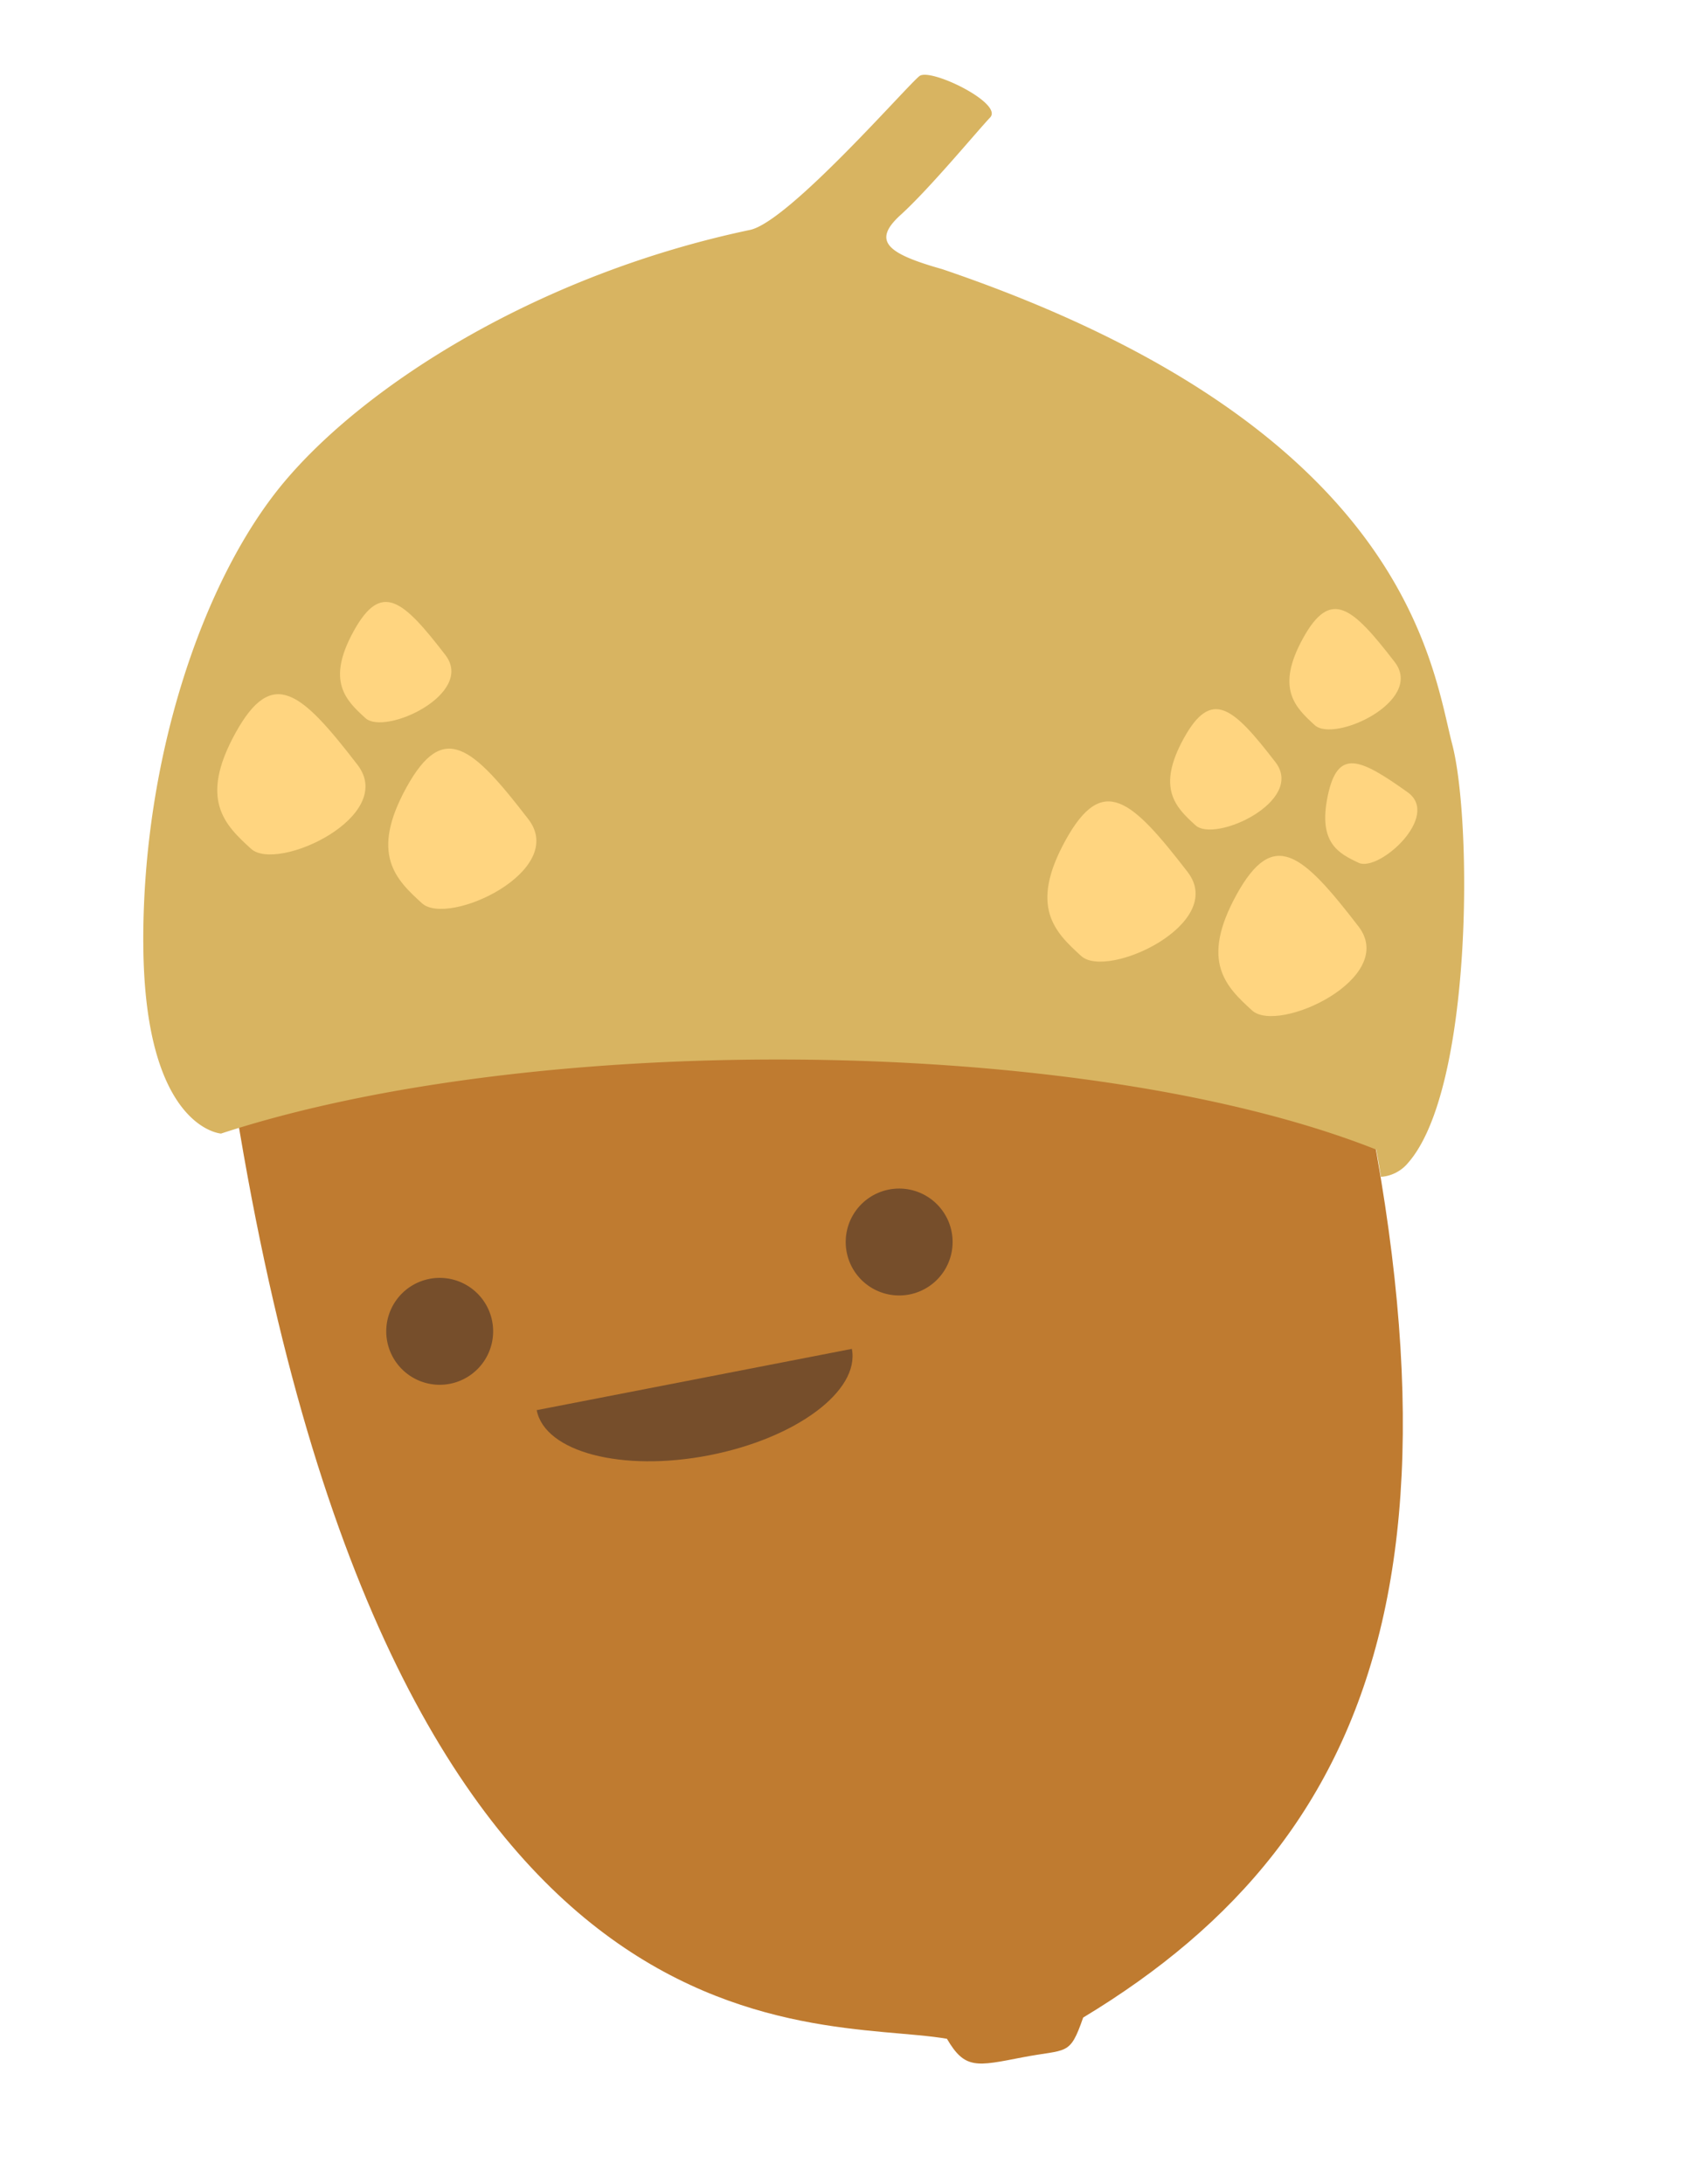 <svg xmlns="http://www.w3.org/2000/svg" xmlns:xlink="http://www.w3.org/1999/xlink" width="125.956" height="163.445" viewBox="0 0 125.956 163.445"><defs><clipPath id="a"><rect width="99.716" height="147.121" transform="translate(0 0)" fill="none"/></clipPath></defs><g transform="translate(125.956 144.418) rotate(169)"><g clip-path="url(#a)"><path d="M.894,83.279C-3.563,31.9,8.832,11.31,33.917,2.118,35.478-.563,35.5.063,38.978.063s4.37-.069,5.25,2.441C53.711,6.123,86,7.055,83.122,82.719c1.43,20.944-75.159,19.7-82.228.56" transform="translate(11.403 0.001)" fill="#bf7b30"/><path d="M4,8A4,4,0,1,0,0,4,4,4,0,0,0,4,8" transform="translate(43.764 57.719)" fill="#764e2b"/><path d="M4,8A4,4,0,1,0,0,4,4,4,0,0,0,4,8" transform="translate(78.794 57.719)" fill="#764e2b"/><path d="M24.028,5.779C24.028,2.587,18.65,0,12.012,0S0,2.581,0,5.779Z" transform="translate(52.765 48.765)" fill="#764e2b"/><path d="M99.019,34.9C96.4,48.587,89.359,60.85,82.064,66.741c-7.536,6.085-21.832,11.6-37.795,11.844-2.977.045-13.723,8.453-14.658,8.888s-5.776-3.207-4.587-4.058,5.455-4.357,7.963-5.877,1.539-2.656-2.279-4.58C-1.266,54.677.405,36.738.026,30.775S3.453,5.112,9.257.643A2.891,2.891,0,0,1,11.441.014S11.4,1.124,11.4,1.866c0,.083,0,.154,0,.22,19.54,12.506,59.79,20.772,84.634,17.67,0,0,5.6,1.467,2.981,15.149" transform="translate(0 59.613)" fill="#d8b461"/><path d="M.241,4.082c2.32,4.635,3.634,6.362,6.39,3.066S8.2,2.176,7.015.586-1.4.8.241,4.082" transform="translate(72.479 107.242)" fill="#ffd580"/><path d="M.241,4.082c2.32,4.635,3.634,6.362,6.39,3.066S8.2,2.176,7.015.586-1.4.8.241,4.082" transform="translate(2.835 93.164)" fill="#ffd580"/><path d="M.321,5.434c3.088,6.168,4.835,8.468,8.5,4.08S10.916,2.9,9.337.78s-11.2.29-9.016,4.654" transform="translate(68.646 92.638)" fill="#ffd580"/><path d="M.321,5.433C3.41,11.6,5.157,13.9,8.827,9.513S10.917,2.9,9.338.779s-11.2.289-9.017,4.654" transform="translate(80.423 99.08)" fill="#ffd580"/><path d="M.241,4.082c2.32,4.635,3.634,6.362,6.39,3.066S8.2,2.176,7.015.586-1.4.8.241,4.082" transform="translate(13.026 87.512)" fill="#ffd580"/><path d="M.321,5.434c3.088,6.168,4.835,8.468,8.5,4.08S10.916,2.9,9.337.78s-11.2.29-9.016,4.654" transform="translate(9.192 72.909)" fill="#ffd580"/><path d="M.321,5.433C3.41,11.6,5.157,13.9,8.827,9.513S10.917,2.9,9.338.779s-11.2.289-9.017,4.654" transform="translate(20.969 79.351)" fill="#ffd580"/><path d="M.493,4.671c3.01,3.166,4.494,4.236,5.906.9s.045-4.4-1.3-5.387S-1.637,2.43.493,4.671" transform="translate(3.496 82.83)" fill="#ffd580"/></g></g></svg>